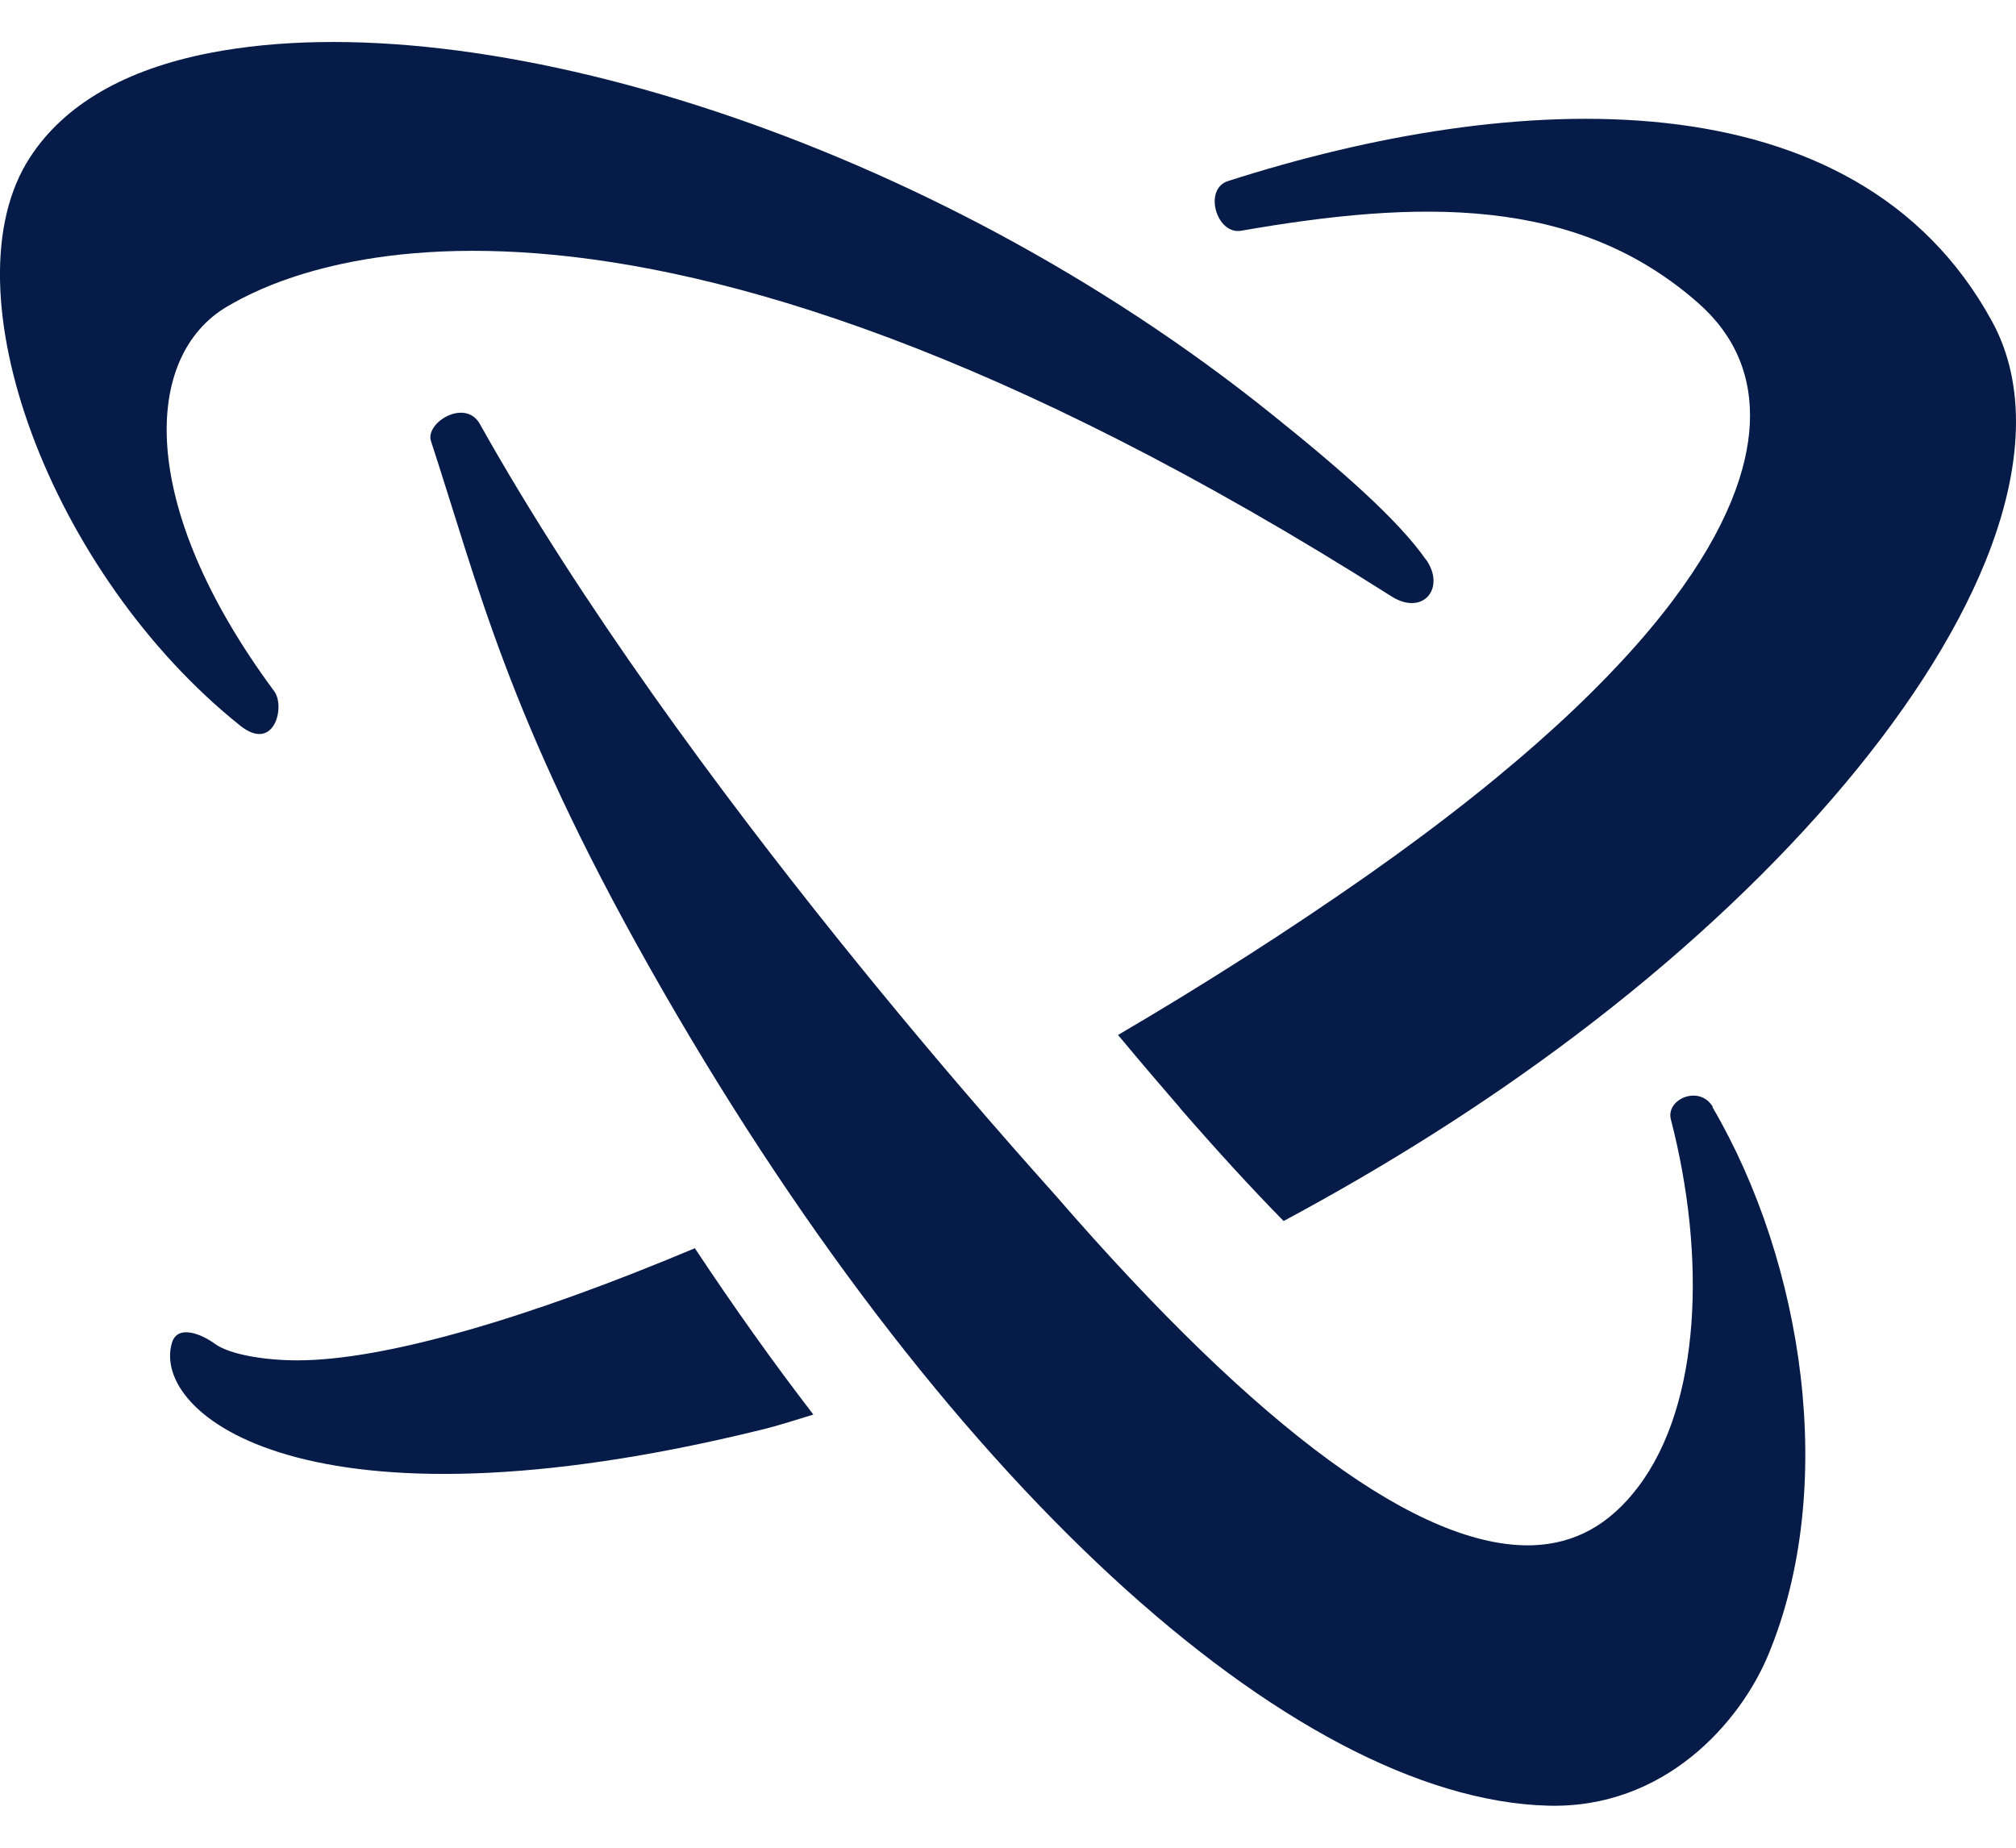 <svg xmlns="http://www.w3.org/2000/svg" width="24" height="22" viewBox="0 0 24 22" fill="none">
<path d="M16.977 6.666C16.646 6.19 15.964 5.592 15.135 4.928C11.075 1.664 5.719 0.005 2.5 0.63C1.487 0.827 0.766 1.246 0.359 1.871C-0.666 3.436 0.605 6.839 2.861 8.641C3.265 8.962 3.399 8.413 3.265 8.231C1.613 5.999 1.71 4.237 2.702 3.651C3.37 3.257 7.28 1.206 16.564 7.1C16.942 7.34 17.214 7 16.977 6.663V6.666Z" fill="#061B47"/>
<path d="M9.681 16.843C9.473 16.907 9.268 16.974 9.057 17.025C3.642 18.354 1.8 16.837 2.046 15.991C2.113 15.757 2.415 15.894 2.558 16C2.74 16.133 3.171 16.197 3.54 16.197C4.576 16.197 6.29 15.697 8.272 14.862C8.735 15.56 9.204 16.221 9.681 16.84V16.843ZM23.715 3.827C22.09 0.849 18.019 1.064 14.619 2.156C14.323 2.25 14.481 2.799 14.777 2.747C16.886 2.38 18.763 2.326 20.218 3.609C20.655 3.994 20.86 4.479 20.831 5.056C20.775 6.081 19.943 7.846 16.288 10.416C15.336 11.083 14.329 11.726 13.31 12.323C13.646 12.727 13.904 13.024 14.045 13.188L14.056 13.203C14.502 13.716 14.909 14.159 15.281 14.538C16.514 13.877 17.676 13.143 18.742 12.339C21.126 10.543 22.907 8.483 23.636 6.685C24.093 5.556 24.12 4.567 23.715 3.827Z" fill="#061B47"/>
<path d="M20.392 13.181C20.234 12.912 19.83 13.085 19.891 13.327C20.313 14.956 20.252 16.715 19.502 17.704C19.162 18.153 18.752 18.381 18.245 18.399C16.916 18.438 15 17.043 12.564 14.231C12.335 13.967 8.133 9.369 5.713 5.049C5.538 4.737 5.057 5.034 5.131 5.253C5.696 6.979 6.044 8.522 7.728 11.51C11.19 17.646 15.39 21.411 18.421 21.499C19.821 21.541 20.72 20.501 21.051 19.703C21.88 17.713 21.473 15.038 20.386 13.181H20.392Z" fill="#061B47"/>
</svg>
